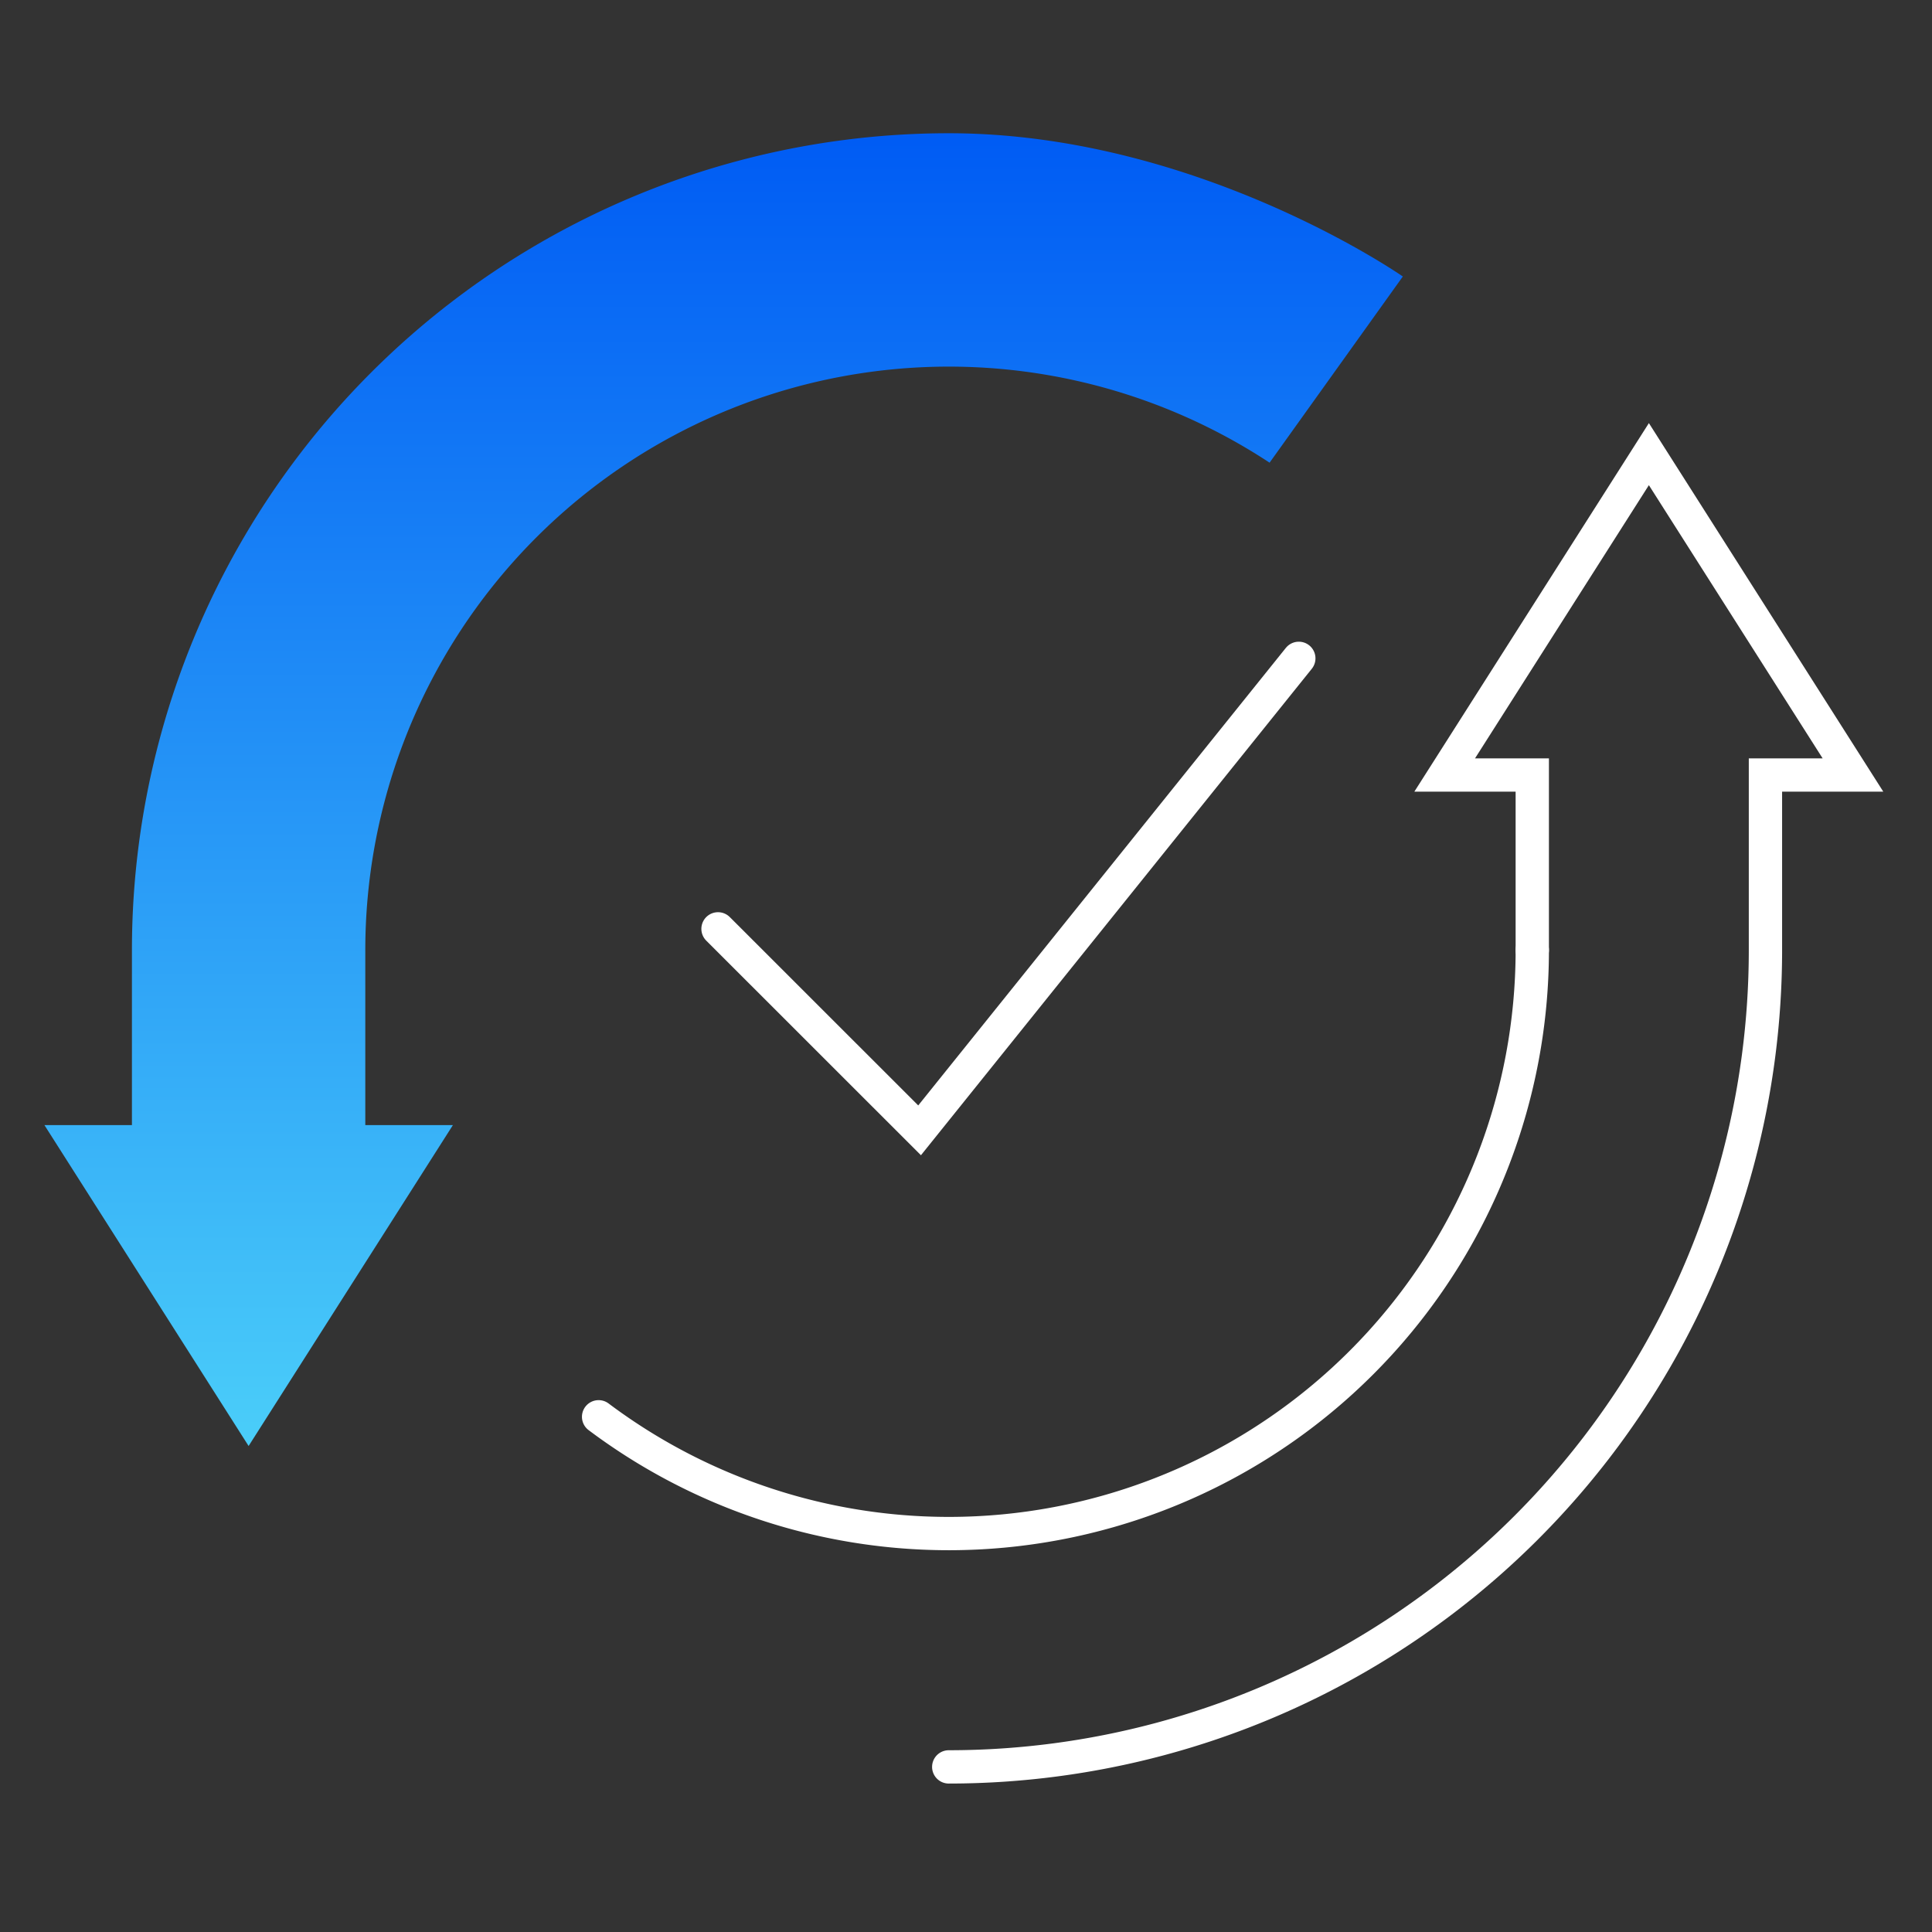 <?xml version="1.0" encoding="UTF-8"?>
<svg xmlns="http://www.w3.org/2000/svg" xmlns:xlink="http://www.w3.org/1999/xlink" width="87" height="87" viewBox="0 0 87 87">
  <rect x="0" y="0" width="87" height="87" fill="#333333" stroke="none"/>
  <defs>
    <clipPath id="clip-path">
      <rect id="Rectangle_13689" data-name="Rectangle 13689" width="87" height="87" transform="translate(800 2015)" fill="#1a447c"></rect>
    </clipPath>
    <clipPath id="clip-path-2">
      <rect id="Rectangle_13737" data-name="Rectangle 13737" width="82.813" height="74.315" transform="translate(0 0)" fill="none"></rect>
    </clipPath>
    <linearGradient id="linear-gradient" x1="0.5" x2="0.5" y2="1" gradientUnits="objectBoundingBox">
      <stop offset="0" stop-color="#005cf4"></stop>
      <stop offset="1" stop-color="#4acdf9"></stop>
    </linearGradient>
  </defs>
  <g id="implemented-check-icon" transform="translate(-800 -2015)" clip-path="url(#clip-path)">
    <g id="Group_23499" data-name="Group 23499" transform="translate(802 2021)">
      <g id="Group_23498" data-name="Group 23498" clip-path="url(#clip-path-2)">
        <path id="Path_13994" data-name="Path 13994" d="M40.723,73.565A36.782,36.782,0,0,0,77.5,36.783V28.9h3.941L72.251,14.45,63.055,28.9H67v7.882" fill="none" stroke="#fff" stroke-linecap="round" stroke-miterlimit="10" stroke-width="1.5"></path>
        <path id="Path_13995" data-name="Path 13995" d="M24.956,57.8A26.275,26.275,0,0,0,67,36.783" fill="none" stroke="#fff" stroke-linecap="round" stroke-miterlimit="10" stroke-width="1.5"></path>
        <path id="Path_13996" data-name="Path 13996" d="M40.723,0A36.782,36.782,0,0,0,3.941,36.782v7.882H0L9.195,59.115l9.2-14.451H14.45V36.782A26.277,26.277,0,0,1,55.171,14.835l6-8.384S51.933,0,40.723,0" fill="url(#linear-gradient)"></path>
        <path id="Path_13997" data-name="Path 13997" d="M30.333,35.827,39.41,44.9,56.487,23.646" fill="none" stroke="#fff" stroke-linecap="round" stroke-miterlimit="10" stroke-width="1.5"></path>
      </g>
    </g>
  </g>
</svg>
